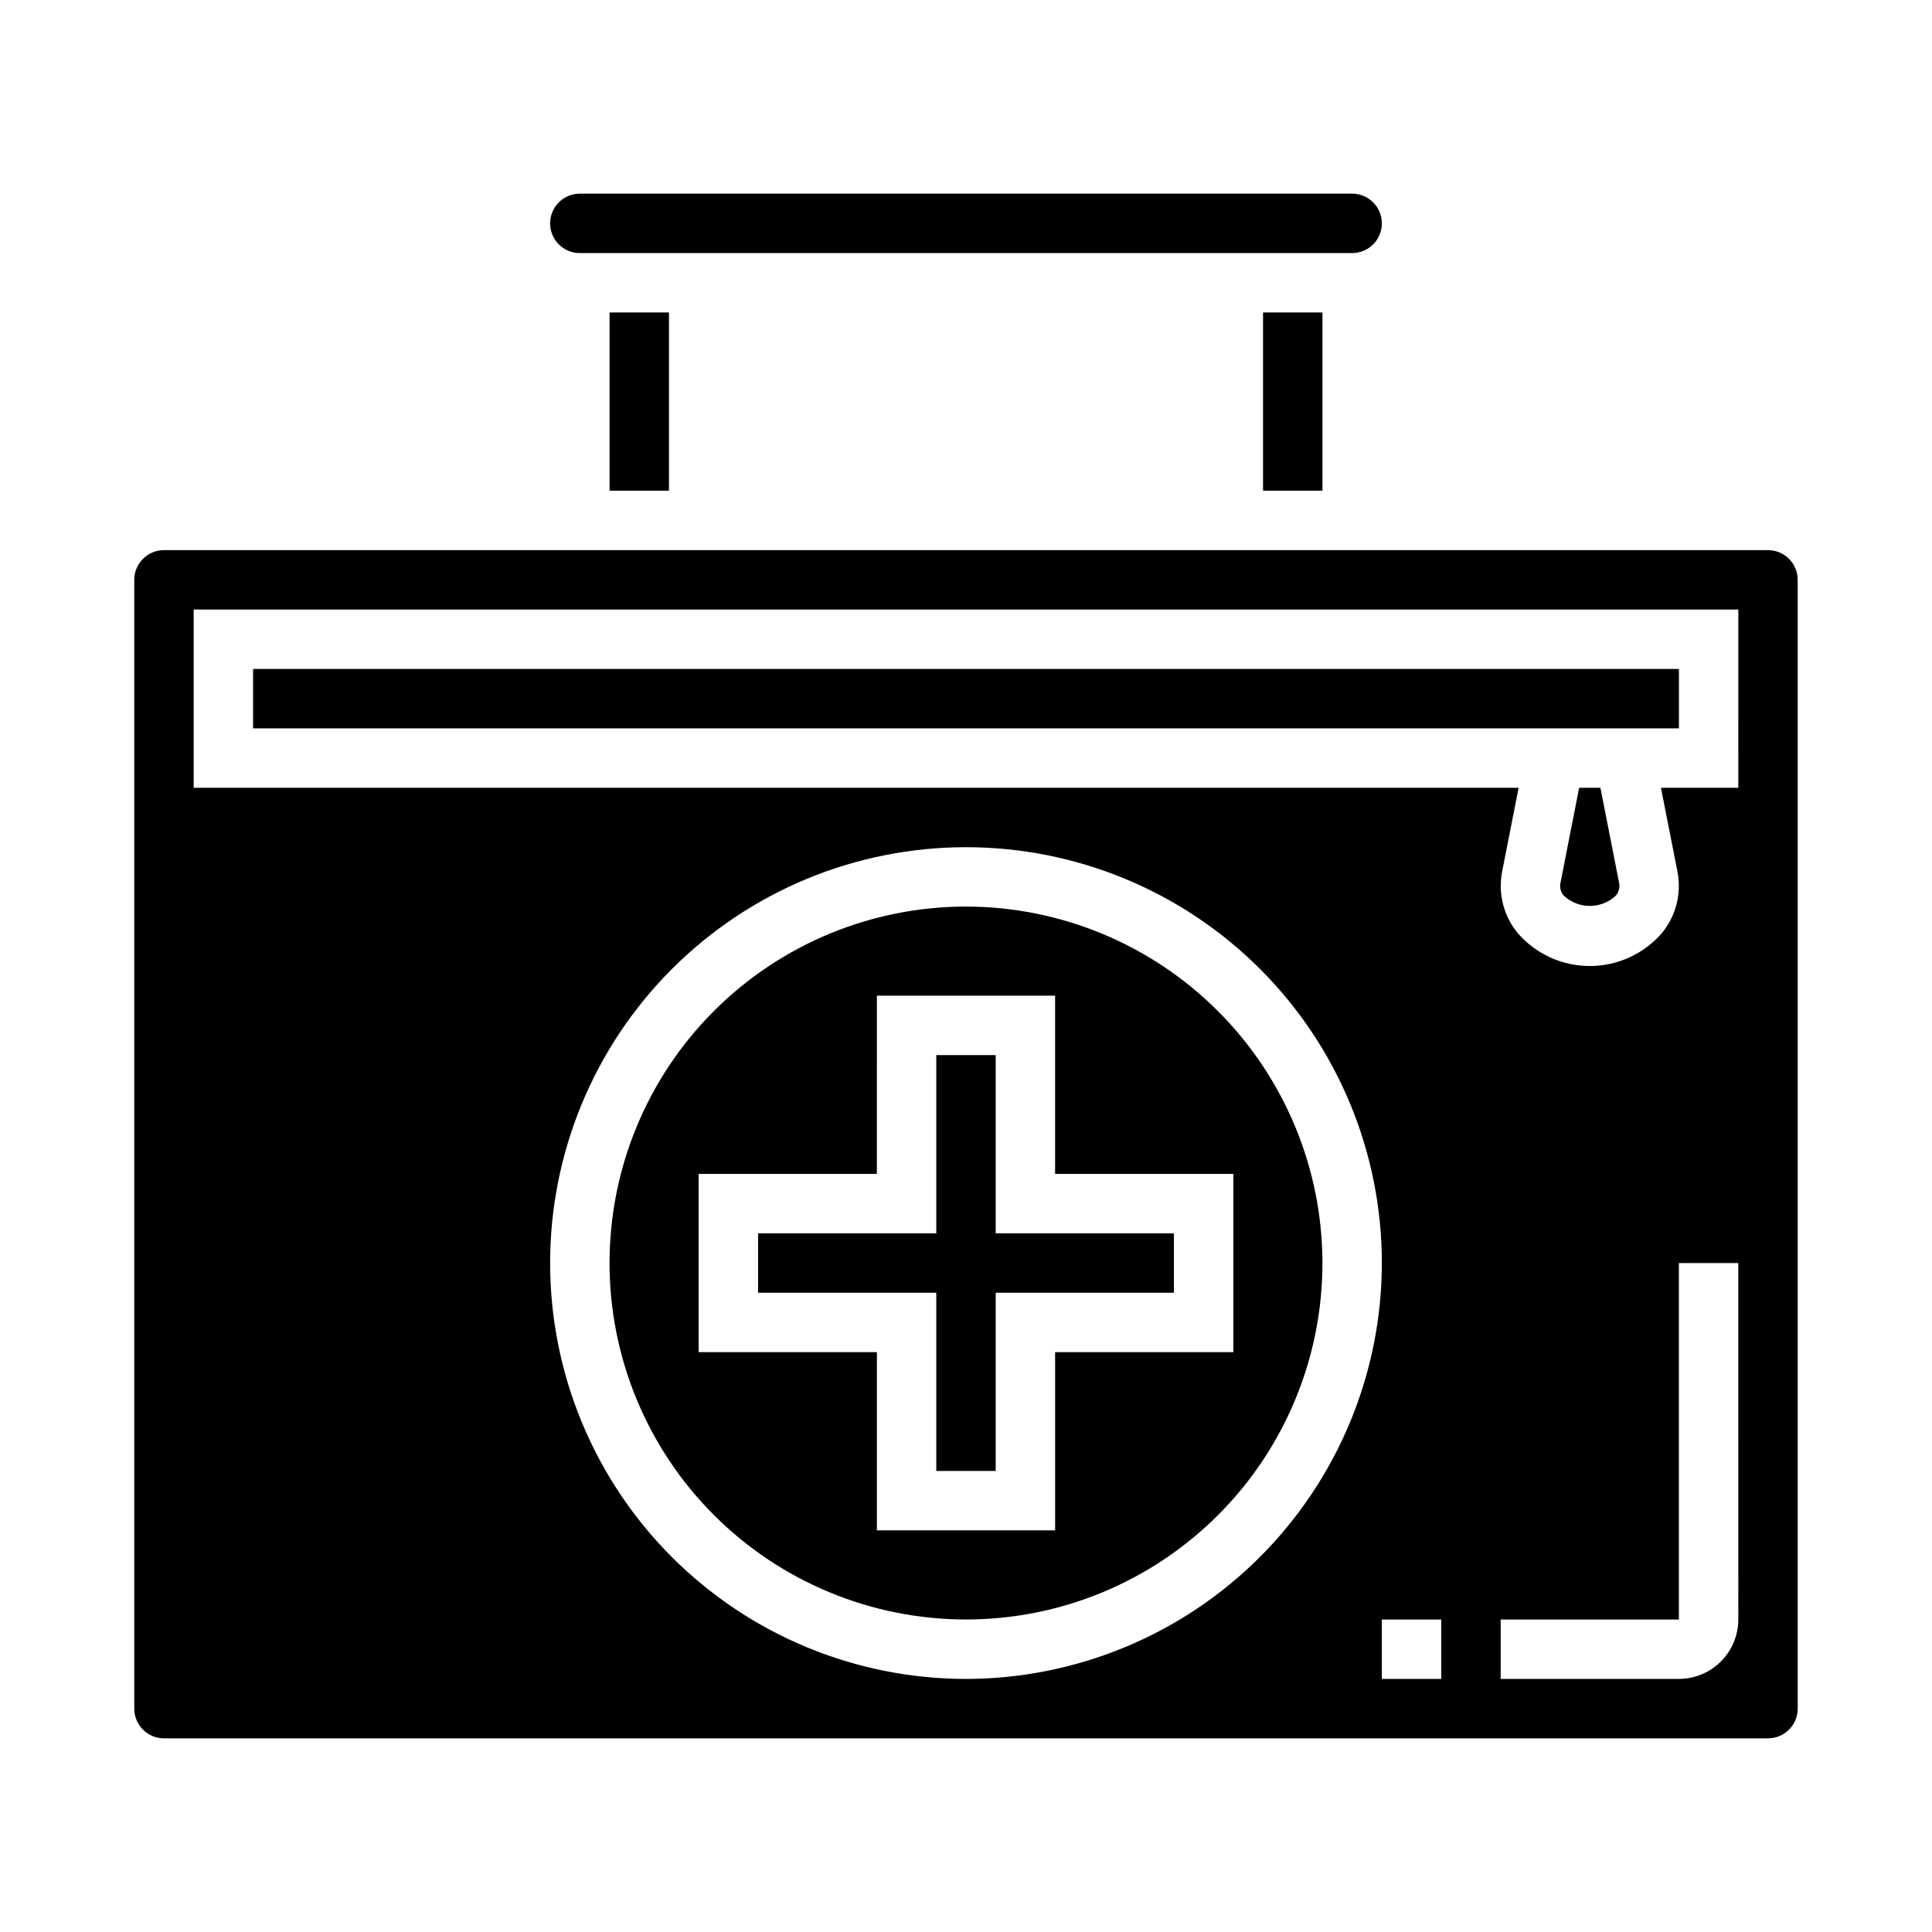 <?xml version="1.0" encoding="UTF-8"?>
<!-- Uploaded to: ICON Repo, www.iconrepo.com, Generator: ICON Repo Mixer Tools -->
<svg fill="#000000" width="800px" height="800px" version="1.1" viewBox="144 144 512 512" xmlns="http://www.w3.org/2000/svg">
 <g>
  <path d="m407.87 423.61h-15.746v47.234h-47.23v15.742h47.23v47.234h15.746v-47.234h47.23v-15.742h-47.23z"/>
  <path d="m400 384.25c-25.055 0-49.082 9.953-66.797 27.668s-27.668 41.742-27.668 66.797 9.953 49.082 27.668 66.797 41.742 27.668 66.797 27.668c25.051 0 49.078-9.953 66.793-27.668 17.719-17.715 27.668-41.742 27.668-66.797-0.027-25.043-9.988-49.055-27.695-66.766-17.711-17.711-41.723-27.672-66.766-27.699zm23.617 118.08v47.23h-47.234v-47.23h-47.234v-47.234h47.23l0.004-47.23h47.23v47.23h47.23v47.23z"/>
  <path d="m305.54 226.81h15.742v47.23h-15.742z"/>
  <path d="m478.72 226.81h15.742v47.23h-15.742z"/>
  <path d="m297.66 211.07h204.67c4.348 0 7.871-3.523 7.871-7.871 0-4.348-3.523-7.875-7.871-7.875h-204.67c-4.348 0-7.875 3.527-7.875 7.875 0 4.348 3.527 7.871 7.875 7.871z"/>
  <path d="m562.49 352.77-4.981 25.352v0.004c-0.211 1.184 0.141 2.398 0.957 3.281 3.863 3.566 9.82 3.566 13.684 0 0.816-0.883 1.172-2.098 0.961-3.281l-4.984-25.355z"/>
  <path d="m612.54 289.79h-425.09c-4.344 0.004-7.867 3.527-7.871 7.875v299.14c0.004 4.344 3.527 7.867 7.871 7.871h425.09c4.348-0.004 7.867-3.527 7.871-7.871v-299.14c-0.004-4.348-3.523-7.871-7.871-7.875zm-212.54 299.14c-29.23 0-57.262-11.609-77.93-32.277-20.668-20.668-32.281-48.699-32.281-77.93s11.613-57.262 32.281-77.93c20.668-20.668 48.699-32.277 77.93-32.277 29.227 0 57.258 11.609 77.926 32.277 20.668 20.668 32.281 48.699 32.281 77.93-0.031 29.219-11.656 57.23-32.316 77.895-20.66 20.66-48.672 32.281-77.891 32.312zm125.95 0h-15.746v-15.742h15.742zm78.719-15.742c-0.004 4.172-1.664 8.176-4.617 11.125-2.953 2.953-6.953 4.613-11.129 4.617h-47.23v-15.742h47.23v-94.465h15.742zm0-220.42h-20.5l4.391 22.309c1.105 5.805-0.457 11.801-4.25 16.328-4.805 5.465-11.727 8.598-19 8.598-7.277 0-14.199-3.133-19-8.598-3.797-4.527-5.356-10.523-4.25-16.328l4.391-22.309h-351.13v-47.23h409.35z"/>
  <path d="m211.07 321.28h377.86v15.742h-377.86z"/>
 </g>
</svg>